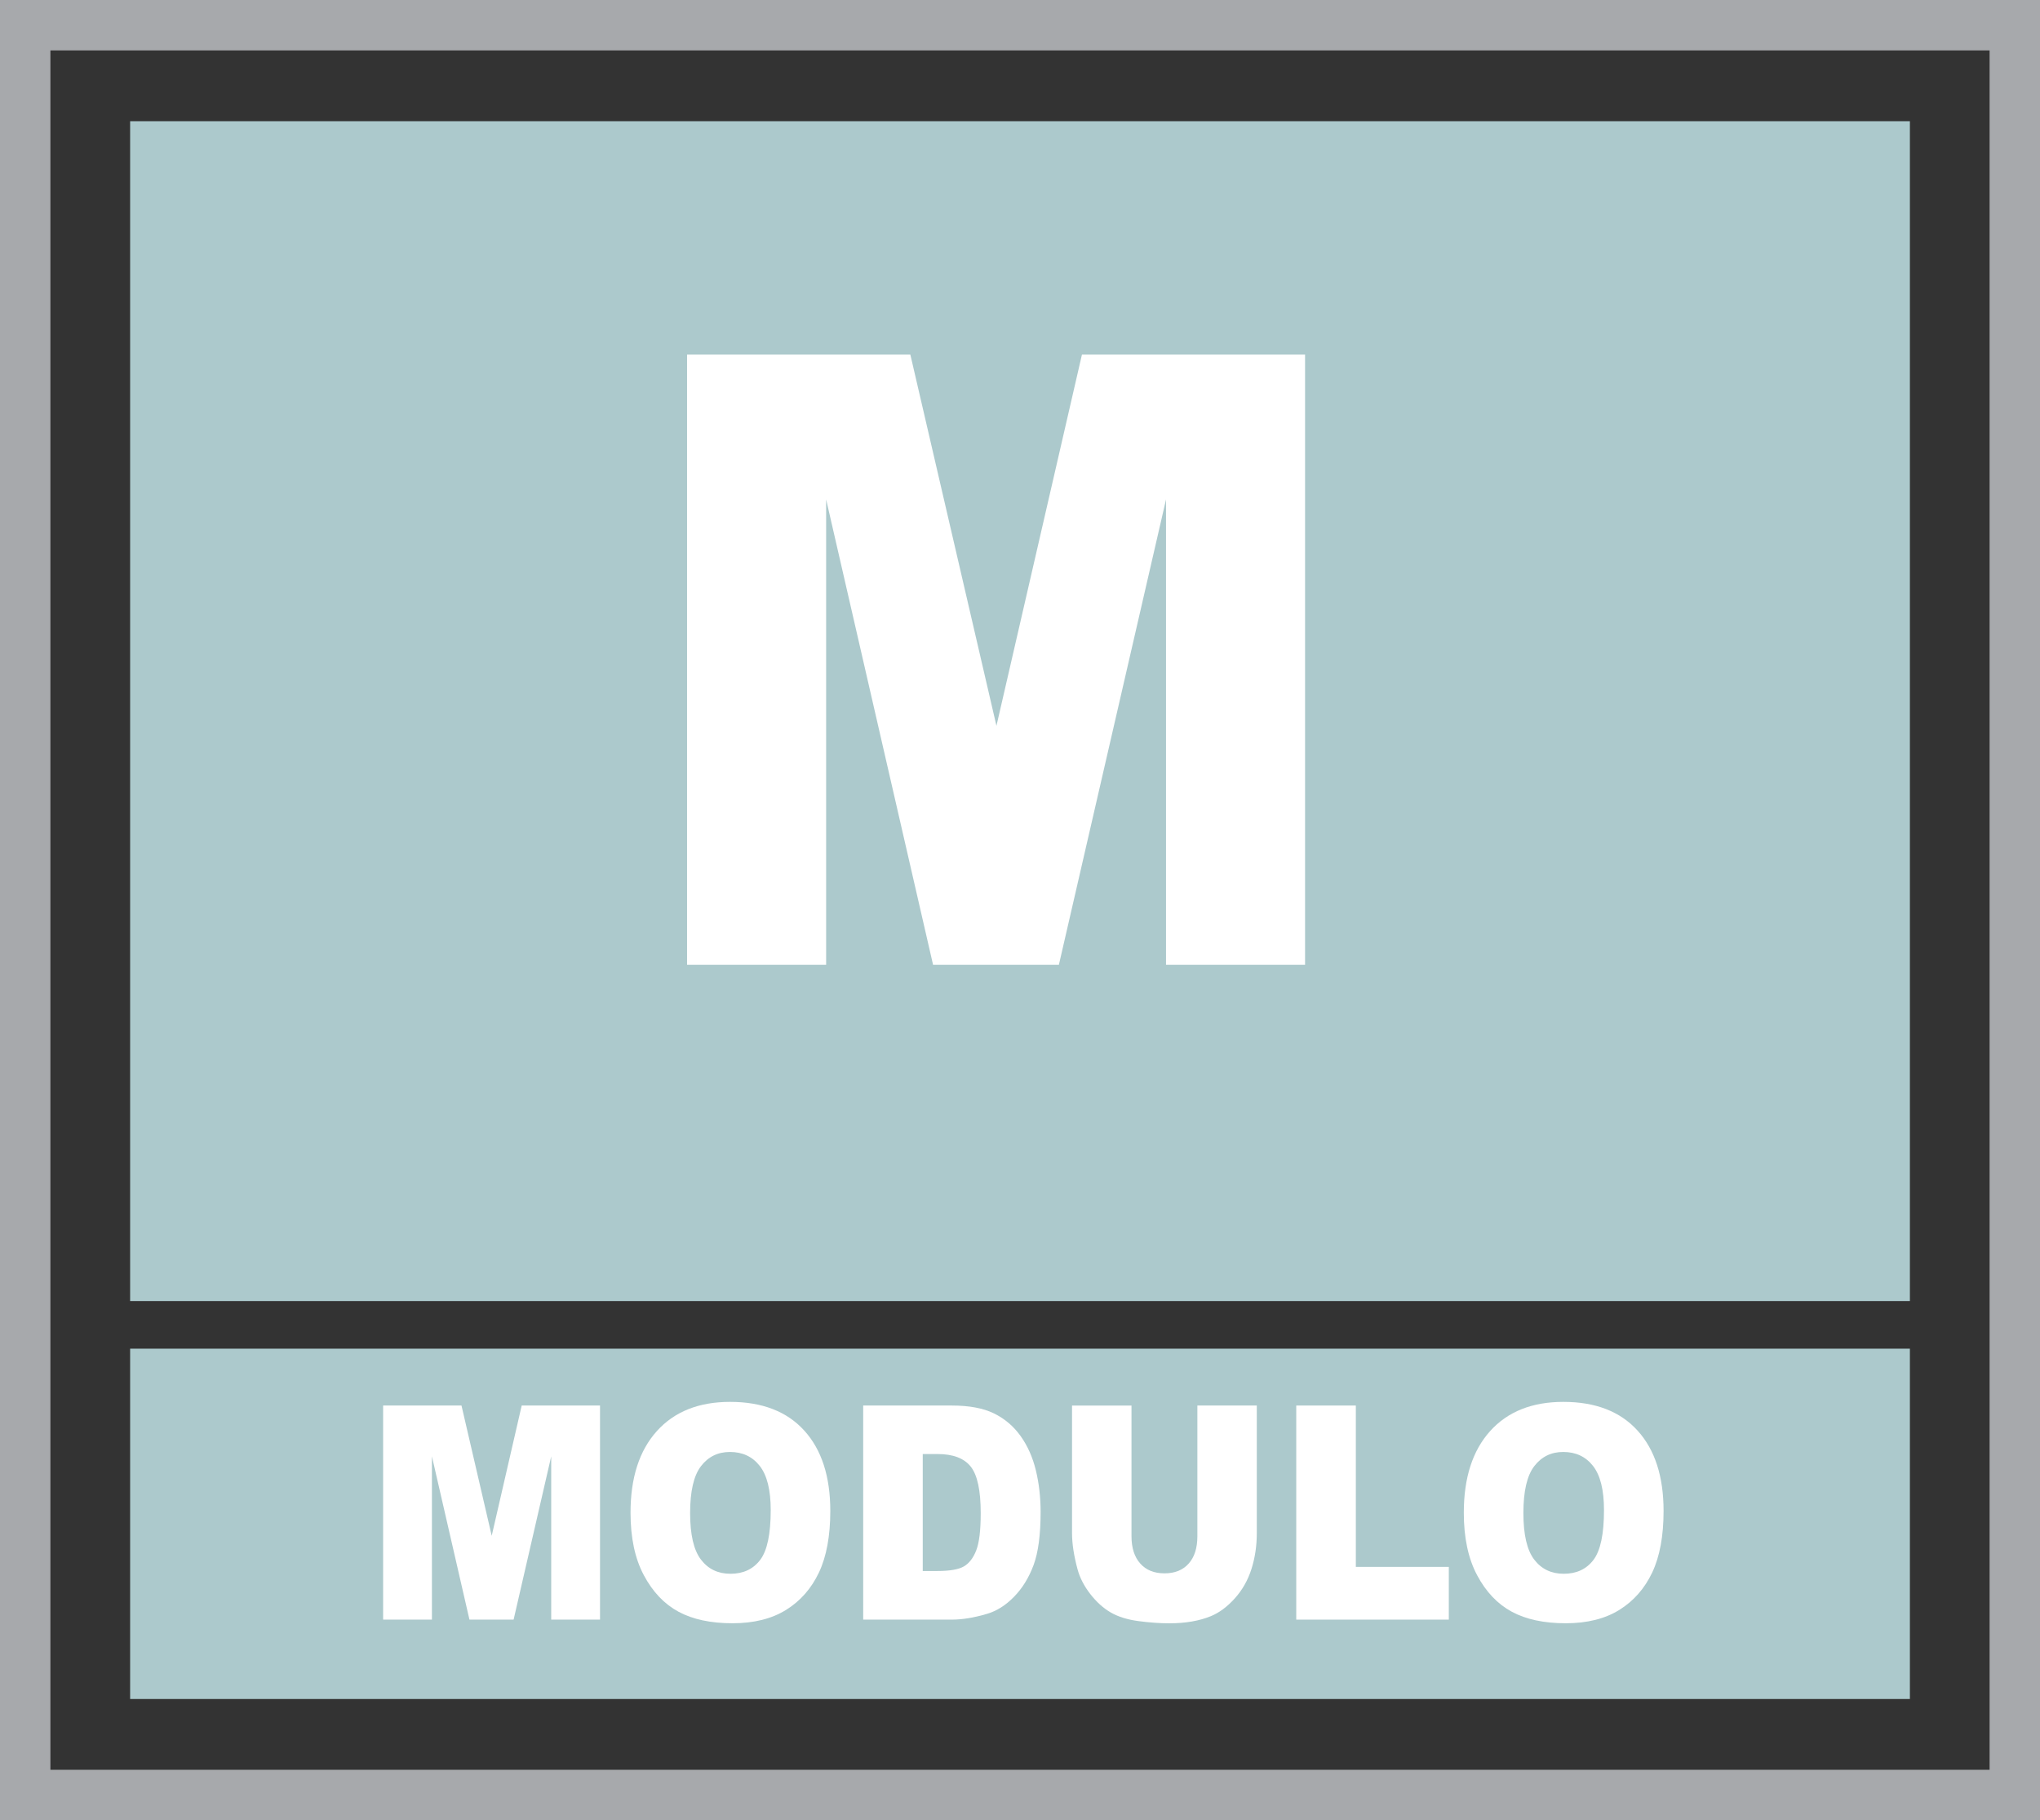 <!-- Generator: Adobe Illustrator 17.0.0, SVG Export Plug-In  -->
<svg version="1.1"
	 xmlns="http://www.w3.org/2000/svg" xmlns:xlink="http://www.w3.org/1999/xlink" xmlns:a="http://ns.adobe.com/AdobeSVGViewerExtensions/3.0/"
	 x="0px" y="0px" width="80.939px" height="72.206px" viewBox="0 0 80.939 72.206" enable-background="new 0 0 80.939 72.206"
	 xml:space="preserve">
<rect x="0" y="0" width="80.939" height="72.206" fill="#333333" stroke="none"/>
<defs>
</defs>
<g>
	<g>
		<rect x="5.163" y="4.808" fill="#ACC9CC" width="70.614" height="46.804"/>
		<rect x="5.163" y="53.5" fill="#ACC9CC" width="70.614" height="13.898"/>
	</g>
	<g>
		<path fill="#FFFFFF" d="M27.26,14.067h8.859l3.416,14.726l3.392-14.726h8.853V38.27h-5.517V19.813l-4.25,18.457h-4.993
			l-4.242-18.457V38.27H27.26V14.067z"/>
	</g>
	<g>
		<path fill="#FFFFFF" d="M15.202,55.756h3.108l1.199,5.168l1.19-5.168h3.107v8.493H21.87v-6.477l-1.492,6.477h-1.752l-1.489-6.477
			v6.477h-1.936V55.756z"/>
		<path fill="#FFFFFF" d="M25.017,60.008c0-1.386,0.348-2.466,1.044-3.238c0.696-0.773,1.665-1.159,2.906-1.159
			c1.273,0,2.254,0.379,2.943,1.138c0.689,0.759,1.033,1.822,1.033,3.189c0,0.993-0.151,1.807-0.451,2.442
			c-0.301,0.635-0.736,1.13-1.304,1.483c-0.569,0.353-1.278,0.53-2.126,0.53c-0.863,0-1.577-0.153-2.142-0.458
			c-0.565-0.305-1.024-0.788-1.375-1.448C25.192,61.828,25.017,61.001,25.017,60.008z M27.381,60.02c0,0.857,0.143,1.473,0.43,1.848
			c0.287,0.375,0.677,0.562,1.171,0.562c0.508,0,0.901-0.184,1.179-0.55c0.279-0.367,0.418-1.026,0.418-1.976
			c0-0.8-0.146-1.383-0.436-1.753c-0.29-0.369-0.684-0.553-1.182-0.553c-0.477,0-0.859,0.187-1.148,0.562
			C27.525,58.535,27.381,59.155,27.381,60.02z"/>
		<path fill="#FFFFFF" d="M34.247,55.756h3.512c0.692,0,1.251,0.104,1.678,0.313c0.426,0.209,0.778,0.508,1.057,0.898
			c0.278,0.39,0.48,0.844,0.605,1.361c0.125,0.517,0.188,1.066,0.188,1.645c0,0.908-0.093,1.611-0.279,2.112
			c-0.186,0.5-0.444,0.919-0.775,1.257c-0.33,0.338-0.685,0.563-1.064,0.675c-0.518,0.155-0.988,0.232-1.409,0.232h-3.512V55.756z
			 M36.611,57.679v4.641h0.579c0.494,0,0.845-0.061,1.054-0.183c0.209-0.122,0.372-0.334,0.49-0.637
			c0.118-0.303,0.177-0.795,0.177-1.474c0-0.9-0.132-1.516-0.397-1.848c-0.264-0.332-0.703-0.498-1.315-0.498H36.611z"/>
		<path fill="#FFFFFF" d="M47.506,55.756h2.359v5.06c0,0.502-0.07,0.976-0.211,1.421c-0.141,0.446-0.362,0.836-0.663,1.17
			c-0.301,0.334-0.617,0.568-0.947,0.704c-0.459,0.189-1.011,0.284-1.654,0.284c-0.372,0-0.778-0.029-1.218-0.087
			s-0.808-0.173-1.104-0.344c-0.296-0.172-0.566-0.416-0.811-0.732c-0.245-0.316-0.413-0.642-0.504-0.978
			c-0.146-0.54-0.219-1.019-0.219-1.436v-5.06h2.359v5.18c0,0.463,0.115,0.825,0.347,1.085c0.231,0.26,0.552,0.39,0.963,0.39
			c0.407,0,0.726-0.128,0.957-0.385c0.232-0.257,0.347-0.62,0.347-1.091V55.756z"/>
		<path fill="#FFFFFF" d="M51.43,55.756h2.364v6.401h3.689v2.092H51.43V55.756z"/>
		<path fill="#FFFFFF" d="M58.078,60.008c0-1.386,0.348-2.466,1.044-3.238c0.696-0.773,1.665-1.159,2.906-1.159
			c1.273,0,2.254,0.379,2.943,1.138c0.689,0.759,1.033,1.822,1.033,3.189c0,0.993-0.151,1.807-0.451,2.442
			c-0.301,0.635-0.736,1.13-1.304,1.483c-0.569,0.353-1.278,0.53-2.126,0.53c-0.863,0-1.577-0.153-2.142-0.458
			c-0.565-0.305-1.024-0.788-1.375-1.448C58.254,61.828,58.078,61.001,58.078,60.008z M60.442,60.02c0,0.857,0.143,1.473,0.43,1.848
			c0.287,0.375,0.677,0.562,1.171,0.562c0.508,0,0.901-0.184,1.179-0.55c0.279-0.367,0.418-1.026,0.418-1.976
			c0-0.8-0.146-1.383-0.436-1.753c-0.29-0.369-0.684-0.553-1.182-0.553c-0.477,0-0.859,0.187-1.148,0.562
			C60.586,58.535,60.442,59.155,60.442,60.02z"/>
	</g>
	<rect x="1" y="1" fill="none" stroke="#A7A9AC" stroke-width="2" stroke-miterlimit="10" width="78.939" height="70.206"/>
</g>
</svg>